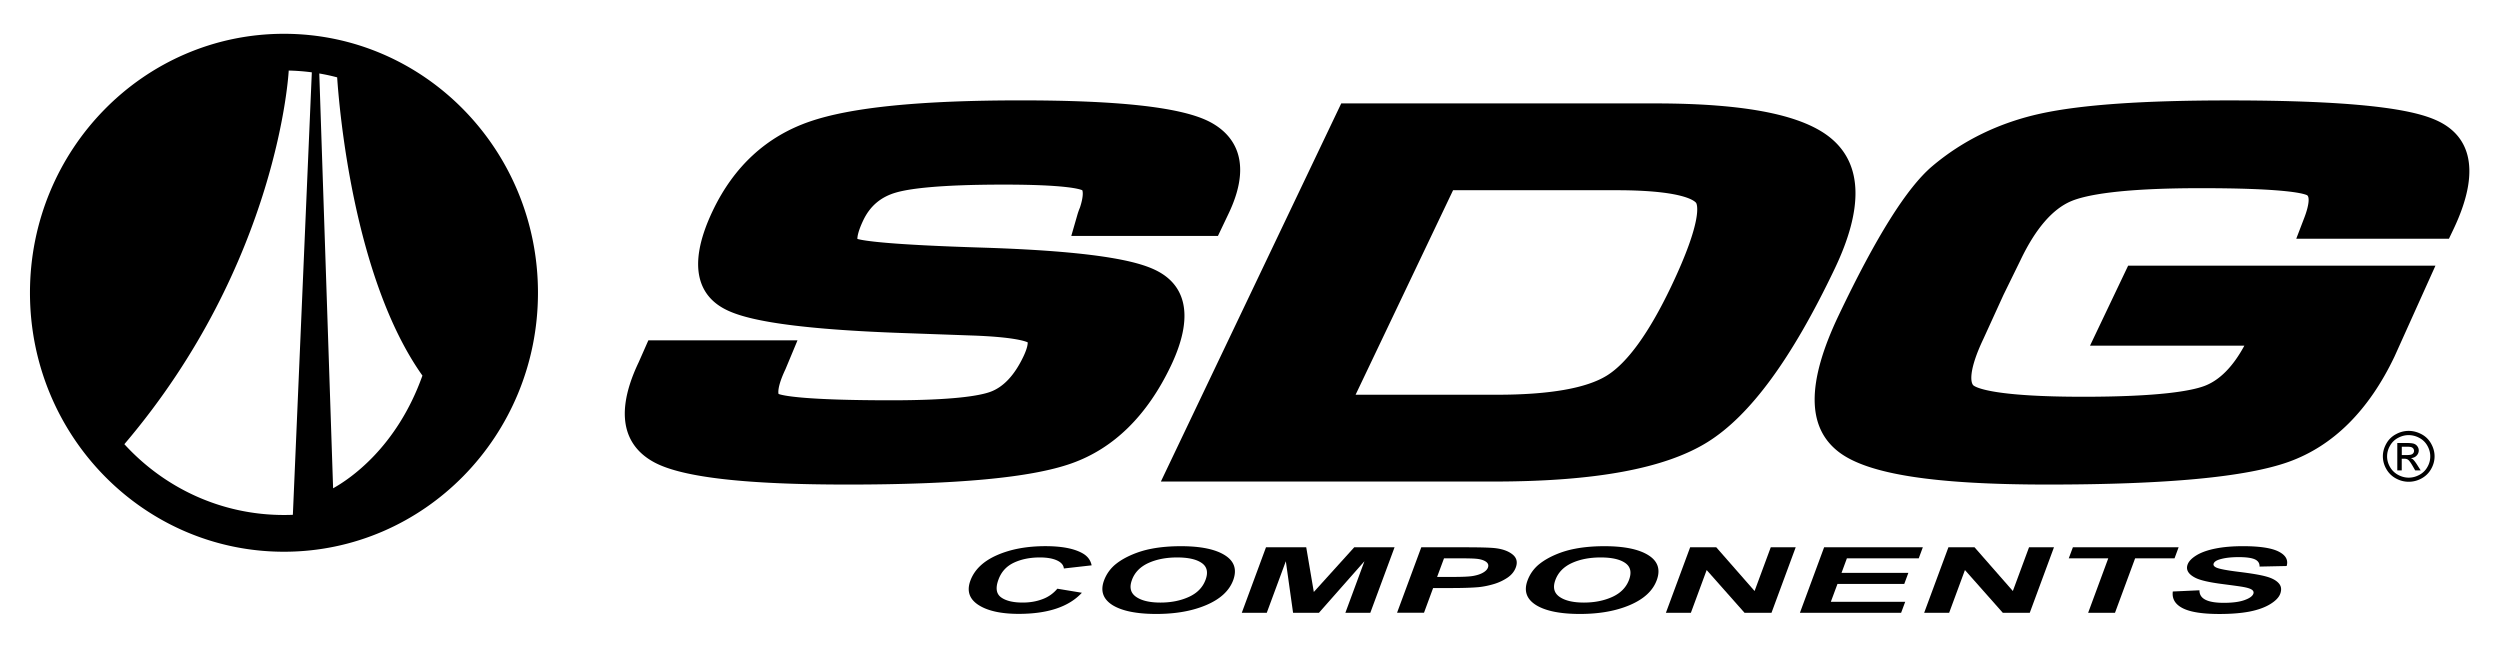 <svg xmlns="http://www.w3.org/2000/svg" xml:space="preserve" x="0" y="0" enable-background="new 86.14 363.445 431 114" version="1.1" viewBox="86.14 363.445 431 114" width="150" height="40"><path d="M139.899 375.45a36.49 36.49 0 0 0-3.983-.308s-1.646 33.049-28.336 64.413c6.861 7.509 16.647 12.207 27.509 12.207.511 0 1.029-.008 1.541-.03l3.269-76.282zm19.068 52.282c-11.936-16.813-14.356-46.255-14.702-51.418a35.148 35.148 0 0 0-3.081-.669l2.383 71.516c2.84-1.586 10.958-6.989 15.4-19.429m19.918-14.281c0 24.661-19.61 44.646-43.789 44.646-24.188 0-43.79-19.985-43.79-44.646 0-24.653 19.603-44.646 43.79-44.646 24.179.001 43.789 19.986 43.789 44.646M232.144 446.515c-17.369 0-28.178-1.225-33.041-3.742-4.065-2.104-7.869-6.825-2.855-17.34l1.668-3.781h25.713l-2.074 4.976c-1.556 3.277-1.195 4.262-1.188 4.27.767.278 4.27 1.09 19.399 1.09 10.778 0 15.235-.789 17.069-1.443 2.27-.812 4.193-2.855 5.727-6.073.707-1.48.767-2.209.752-2.473-.496-.232-2.578-.946-9.816-1.188l-10.966-.391c-22.917-.767-29.08-2.834-31.718-4.314-3.533-1.977-6.705-6.501-1.789-16.806 3.646-7.637 9.268-12.808 16.73-15.371 7.118-2.45 19.031-3.645 36.408-3.645 16.596 0 27.089 1.135 32.072 3.472 3.472 1.631 8.568 5.87 3.72 16.032l-1.841 3.863H270.83l.992-3.435a11.41 11.41 0 0 1 .503-1.458c.752-2.293.406-2.984.398-2.984-.466-.21-2.863-.97-13.507-.97-11.499 0-16.475.744-18.625 1.375-2.615.759-4.457 2.331-5.629 4.788-.895 1.887-1.015 2.826-1.008 3.202 1.165.331 5.479 1.007 21.722 1.503 21.632.691 27.638 2.714 30.268 4.18 3.525 1.961 6.742 6.358 2.053 16.204-4.097 8.584-9.854 14.236-17.122 16.807-6.937 2.464-19.61 3.652-38.731 3.652M319.843 431.032h24.345c9.057 0 15.445-1.113 18.979-3.308 3.54-2.202 7.275-7.373 11.094-15.378 5.547-11.643 4.441-14.131 4.299-14.371-.053-.083-1.436-2.202-13.732-2.202H336.65l-16.807 35.259zm23.766 14.964h-57.333l31.094-65.188h54.117c15.738 0 25.72 2.015 30.516 6.178 5.208 4.51 5.358 12.011.45 22.3-7.41 15.536-14.573 25.314-21.909 29.893-7.345 4.585-19.43 6.817-36.935 6.817M439.139 446.515c-19.504 0-30.921-1.773-35.942-5.576-5.592-4.247-5.614-11.966-.067-23.602 6.456-13.552 11.726-21.947 16.092-25.675 5.307-4.495 11.636-7.562 18.798-9.117 6.998-1.518 17.588-2.255 32.388-2.255 26.066 0 33.229 2.12 36.355 3.713 4.097 2.097 7.832 7.021 2.33 18.55l-.759 1.586h-26.322l1.398-3.646c.789-2.059.97-3.652.421-3.885-.834-.354-4.299-1.188-18.31-1.188-13.995 0-19.843 1.21-22.277 2.225-3.24 1.354-6.187 4.766-8.757 10.154l-2.954 6.028-3.465 7.592c-2.607 5.479-2.225 7.651-1.661 8.042.654.451 3.932 1.917 18.844 1.917 13.205 0 18.67-1.015 20.939-1.864 2.608-.984 4.908-3.314 6.877-6.945H446.46l6.568-13.784h52.981l-7.05 15.648c-4.442 9.327-10.583 15.423-18.265 18.174-7.379 2.63-20.976 3.908-41.555 3.908M268.425 464.471l4.231.699c-1.143 1.233-2.631 2.143-4.457 2.744-1.819.601-3.961.894-6.427.894-3.044 0-5.366-.511-6.944-1.533-1.586-1.029-2.045-2.428-1.391-4.201.699-1.887 2.225-3.345 4.577-4.382 2.36-1.037 5.141-1.556 8.358-1.556 2.803 0 4.931.405 6.389 1.225.864.481 1.391 1.173 1.578 2.082l-4.788.541c-.053-.586-.451-1.052-1.188-1.391-.736-.338-1.721-.511-2.946-.511-1.698 0-3.194.301-4.479.902-1.277.601-2.172 1.57-2.661 2.916-.533 1.428-.383 2.442.437 3.052.819.601 2.066.909 3.735.909 1.232 0 2.36-.188 3.39-.579a5.99 5.99 0 0 0 2.586-1.811M281.285 462.968c-.474 1.278-.233 2.247.721 2.909.955.661 2.36.984 4.202.984 1.849 0 3.487-.331 4.908-.984 1.428-.654 2.382-1.639 2.863-2.946.481-1.293.256-2.255-.661-2.894-.917-.64-2.33-.955-4.239-.955s-3.57.323-4.976.97c-1.398.646-2.345 1.616-2.818 2.916m-4.81.083a6.52 6.52 0 0 1 2.119-2.894c.736-.579 1.639-1.098 2.714-1.557a16.218 16.218 0 0 1 3.337-1.015c1.541-.3 3.247-.443 5.111-.443 3.374 0 5.893.519 7.538 1.549 1.646 1.029 2.127 2.465 1.451 4.307-.677 1.826-2.21 3.247-4.607 4.276-2.398 1.03-5.276 1.549-8.644 1.549-3.413 0-5.938-.519-7.569-1.533-1.623-1.037-2.112-2.443-1.45-4.239"/><path d="M300.226 468.62 304.397 457.331 311.334 457.331 312.642 465.035 319.61 457.331 326.562 457.331 322.383 468.62 318.084 468.62 321.368 459.736 313.53 468.62 309.065 468.62 307.817 459.736 304.532 468.62z"/><path d="m335.085 459.24-1.188 3.201h2.533c1.826 0 3.066-.052 3.728-.18.662-.12 1.211-.301 1.654-.557.443-.255.729-.541.849-.879.15-.414.03-.752-.36-1.022-.391-.263-.955-.436-1.676-.496-.534-.053-1.639-.075-3.308-.075h-2.232v.008zm-8.095 9.38 4.179-11.289h7.434c2.818 0 4.638.053 5.449.165 1.256.165 2.218.541 2.894 1.105.677.57.85 1.3.519 2.202-.255.698-.729 1.277-1.413 1.751a8.649 8.649 0 0 1-2.359 1.112c-.887.263-1.752.443-2.601.533-1.143.105-2.767.158-4.863.158h-3.021l-1.571 4.262h-4.647zM354.289 462.968c-.474 1.278-.233 2.247.722 2.909.954.661 2.36.984 4.201.984 1.849 0 3.48-.331 4.908-.984 1.428-.654 2.383-1.639 2.871-2.946.474-1.293.256-2.255-.661-2.894-.917-.64-2.33-.955-4.239-.955s-3.57.323-4.976.97c-1.398.646-2.345 1.616-2.826 2.916m-4.802.083a6.467 6.467 0 0 1 2.119-2.894c.737-.579 1.639-1.098 2.706-1.557a16.177 16.177 0 0 1 3.345-1.015c1.541-.3 3.239-.443 5.111-.443 3.382 0 5.893.519 7.546 1.549 1.646 1.029 2.127 2.465 1.45 4.307-.669 1.826-2.209 3.247-4.6 4.276-2.397 1.03-5.276 1.549-8.644 1.549-3.412 0-5.938-.519-7.568-1.533-1.646-1.037-2.127-2.443-1.465-4.239"/><path d="M373.343 468.62 377.522 457.331 382.024 457.331 388.63 464.869 391.419 457.331 395.718 457.331 391.547 468.62 386.895 468.62 380.37 461.254 377.65 468.62z"/><path d="M396.448 468.62 400.618 457.331 417.635 457.331 416.929 459.24 404.542 459.24 403.617 461.743 415.14 461.743 414.434 463.652 402.919 463.652 401.777 466.726 414.599 466.726 413.893 468.62z"/><path d="M417.868 468.62 422.047 457.331 426.55 457.331 433.156 464.869 435.945 457.331 440.244 457.331 436.073 468.62 431.42 468.62 424.896 461.254 422.175 468.62z"/><path d="M446.137 468.62 449.602 459.24 442.792 459.24 443.506 457.331 461.733 457.331 461.027 459.24 454.232 459.24 450.767 468.62z"/><path d="m460.733 464.952 4.593-.21c-.008.744.338 1.285 1.045 1.638.699.354 1.751.526 3.164.526 1.488 0 2.676-.157 3.54-.466.872-.309 1.383-.669 1.541-1.09.098-.263.022-.496-.226-.684-.248-.188-.744-.354-1.488-.489-.503-.098-1.684-.255-3.524-.496-2.368-.301-3.977-.669-4.818-1.119-1.18-.617-1.601-1.384-1.271-2.271.211-.571.744-1.112 1.586-1.616.85-.503 1.947-.879 3.292-1.142 1.346-.264 2.901-.392 4.66-.392 2.879 0 4.931.309 6.156.933 1.225.624 1.684 1.45 1.375 2.487l-4.667.098c.015-.578-.256-.992-.813-1.247-.563-.256-1.495-.384-2.796-.384-1.345 0-2.45.136-3.314.406-.556.173-.879.405-.992.699-.098.271.045.496.437.684.496.24 1.818.496 3.976.759 2.157.264 3.729.534 4.705.813.978.277 1.676.661 2.104 1.149.437.488.519 1.082.256 1.804-.24.646-.827 1.248-1.774 1.819-.939.563-2.127.984-3.563 1.263-1.436.271-3.148.406-5.141.406-2.901 0-5.006-.323-6.313-.985-1.324-.668-1.895-1.638-1.73-2.893M501.396 437.263c.751 0 1.48.188 2.194.563s1.271.917 1.669 1.624c.398.706.602 1.436.602 2.202 0 .751-.196 1.48-.594 2.18a4.164 4.164 0 0 1-1.646 1.623 4.5 4.5 0 0 1-2.218.579c-.773 0-1.51-.188-2.217-.579a4.126 4.126 0 0 1-1.646-1.623 4.363 4.363 0 0 1-.594-2.18c0-.767.203-1.496.602-2.202a4.012 4.012 0 0 1 1.676-1.624 4.495 4.495 0 0 1 2.172-.563zm0 .729c-.632 0-1.232.157-1.826.473a3.365 3.365 0 0 0-1.391 1.361 3.597 3.597 0 0 0-.504 1.833c0 .632.165 1.24.496 1.819s.789 1.029 1.383 1.36c.594.323 1.21.488 1.85.488.639 0 1.255-.165 1.849-.488s1.053-.774 1.375-1.36a3.59 3.59 0 0 0 .489-1.819c0-.639-.166-1.247-.496-1.833a3.388 3.388 0 0 0-1.398-1.361 3.892 3.892 0 0 0-1.827-.473zm-1.962 6.088v-4.728h1.646c.563 0 .969.045 1.225.127.248.091.451.241.602.459s.226.451.226.691c0 .346-.128.646-.376.902-.248.255-.579.398-.992.428.165.068.308.15.406.248.195.188.428.496.706.939l.586.925h-.946l-.429-.744c-.338-.586-.602-.954-.812-1.098-.136-.104-.346-.165-.616-.165h-.46v2.007h-.767v.009zm.774-2.653h.947c.443 0 .751-.067.917-.203a.636.636 0 0 0 .248-.526.623.623 0 0 0-.121-.376.658.658 0 0 0-.33-.247c-.136-.053-.398-.083-.782-.083h-.879v1.435z"/></svg>